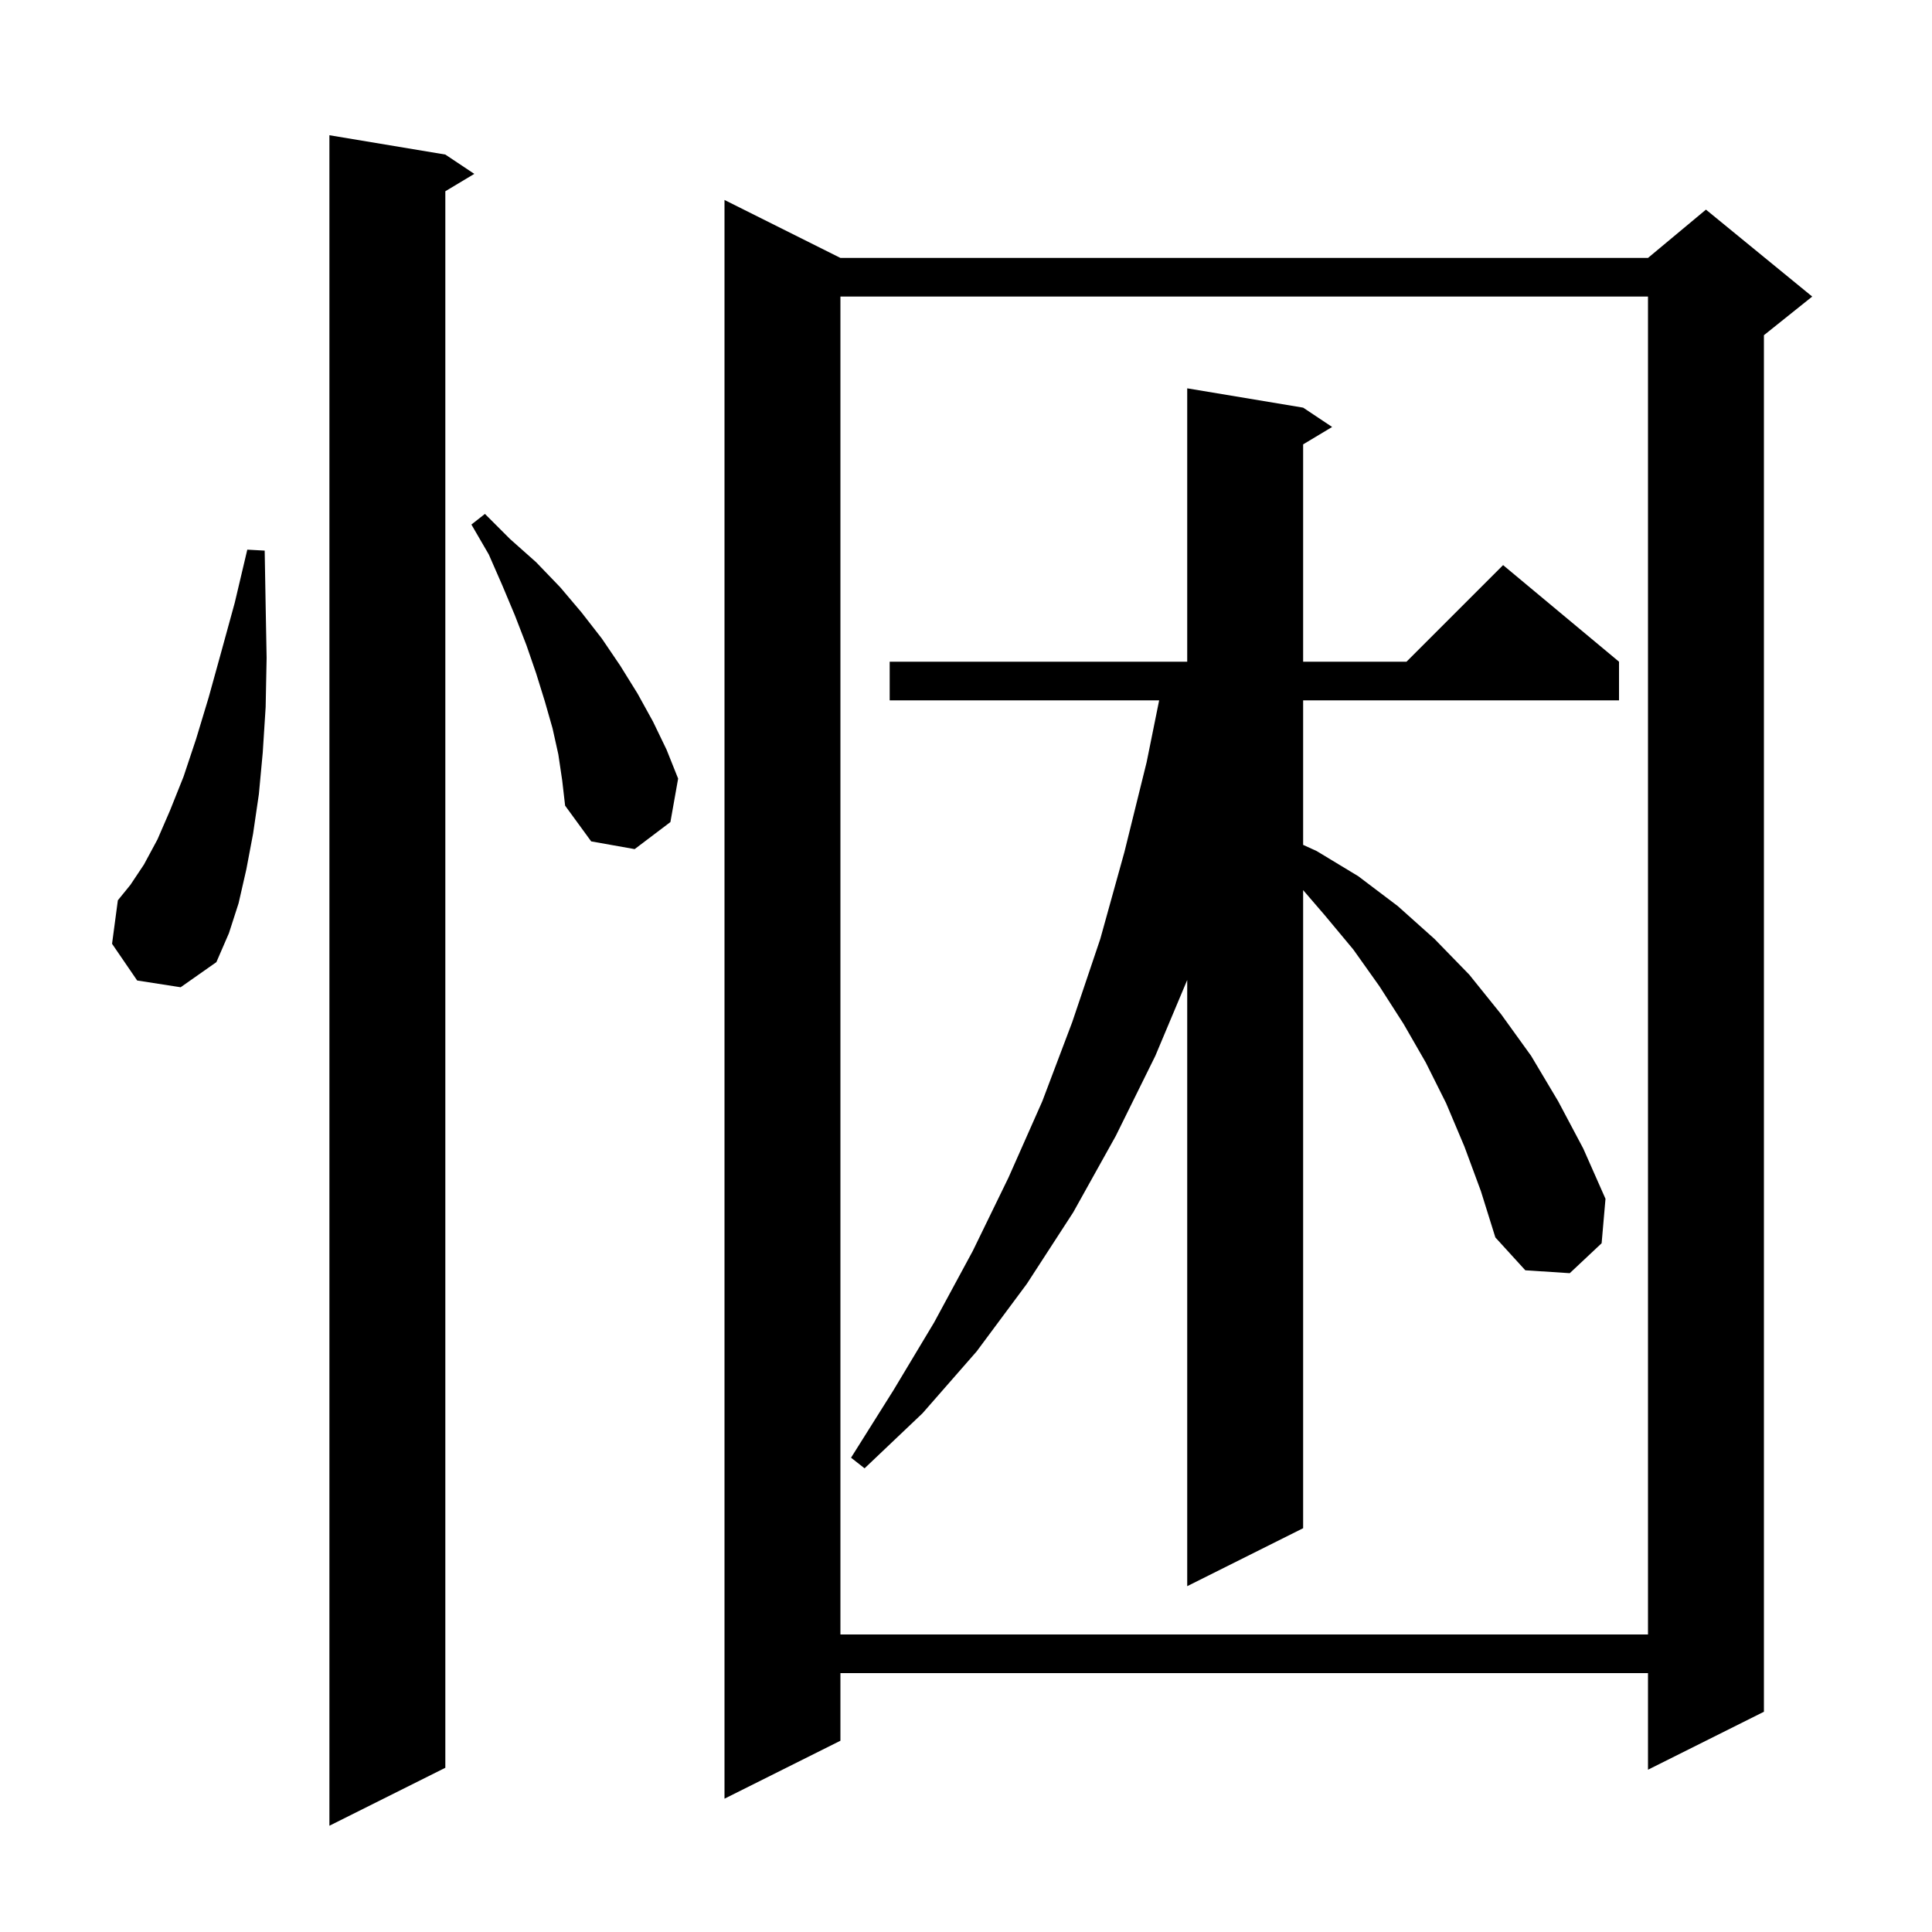 <svg xmlns="http://www.w3.org/2000/svg" xmlns:xlink="http://www.w3.org/1999/xlink" version="1.1" baseProfile="full" viewBox="0 0 200 200" width="200" height="200">
<g fill="black">
<path d="M 46.1 16.0 L 49.1 18.0 L 46.1 19.8 L 46.1 183.0 L 34.1 189.0 L 34.1 14.0 Z M 87.0 26.7 L 170.6 26.7 L 176.6 21.7 L 187.6 30.7 L 182.6 34.7 L 182.6 177.2 L 170.6 183.2 L 170.6 173.2 L 87.0 173.2 L 87.0 180.2 L 75.0 186.2 L 75.0 20.7 Z M 87.0 30.7 L 87.0 169.2 L 170.6 169.2 L 170.6 30.7 Z M 151.6 118.7 L 149.7 114.2 L 147.6 110.0 L 145.3 106.0 L 142.8 102.1 L 140.1 98.3 L 137.1 94.7 L 134.9 92.145 L 134.9 158.2 L 122.9 164.2 L 122.9 101.451 L 119.6 109.3 L 115.5 117.6 L 111.1 125.5 L 106.3 132.9 L 101.1 139.9 L 95.5 146.3 L 89.5 152.0 L 88.1 150.9 L 92.5 143.9 L 96.7 136.9 L 100.7 129.5 L 104.4 121.9 L 107.9 114.0 L 111.0 105.8 L 113.9 97.2 L 116.4 88.2 L 118.7 78.9 L 119.995 72.5 L 92.1 72.5 L 92.1 68.5 L 122.9 68.5 L 122.9 40.2 L 134.9 42.2 L 137.9 44.2 L 134.9 46.0 L 134.9 68.5 L 145.6 68.5 L 155.6 58.5 L 167.6 68.5 L 167.6 72.5 L 134.9 72.5 L 134.9 87.461 L 136.3 88.1 L 140.6 90.7 L 144.7 93.8 L 148.5 97.2 L 152.1 100.9 L 155.4 105.0 L 158.5 109.3 L 161.3 114.0 L 163.9 118.9 L 166.2 124.1 L 165.8 128.7 L 162.5 131.8 L 157.9 131.5 L 154.8 128.1 L 153.3 123.3 Z M 14.2 101.5 L 11.6 97.7 L 12.2 93.2 L 13.5 91.6 L 14.9 89.5 L 16.3 86.9 L 17.6 83.9 L 19.0 80.4 L 20.3 76.5 L 21.6 72.2 L 22.9 67.5 L 24.3 62.4 L 25.6 56.9 L 27.4 57.0 L 27.5 62.7 L 27.6 68.1 L 27.5 73.2 L 27.2 77.9 L 26.8 82.2 L 26.2 86.3 L 25.5 90.0 L 24.7 93.5 L 23.7 96.6 L 22.4 99.6 L 18.7 102.2 Z M 57.8 78.1 L 57.2 75.4 L 56.4 72.6 L 55.5 69.7 L 54.5 66.8 L 53.3 63.7 L 52.0 60.6 L 50.6 57.4 L 48.8 54.3 L 50.2 53.2 L 52.8 55.8 L 55.5 58.2 L 58.0 60.8 L 60.2 63.4 L 62.3 66.1 L 64.2 68.9 L 66.0 71.8 L 67.6 74.7 L 69.0 77.6 L 70.2 80.6 L 69.4 85.1 L 65.7 87.9 L 61.2 87.1 L 58.5 83.4 L 58.2 80.8 Z " />
</g>
</svg>
